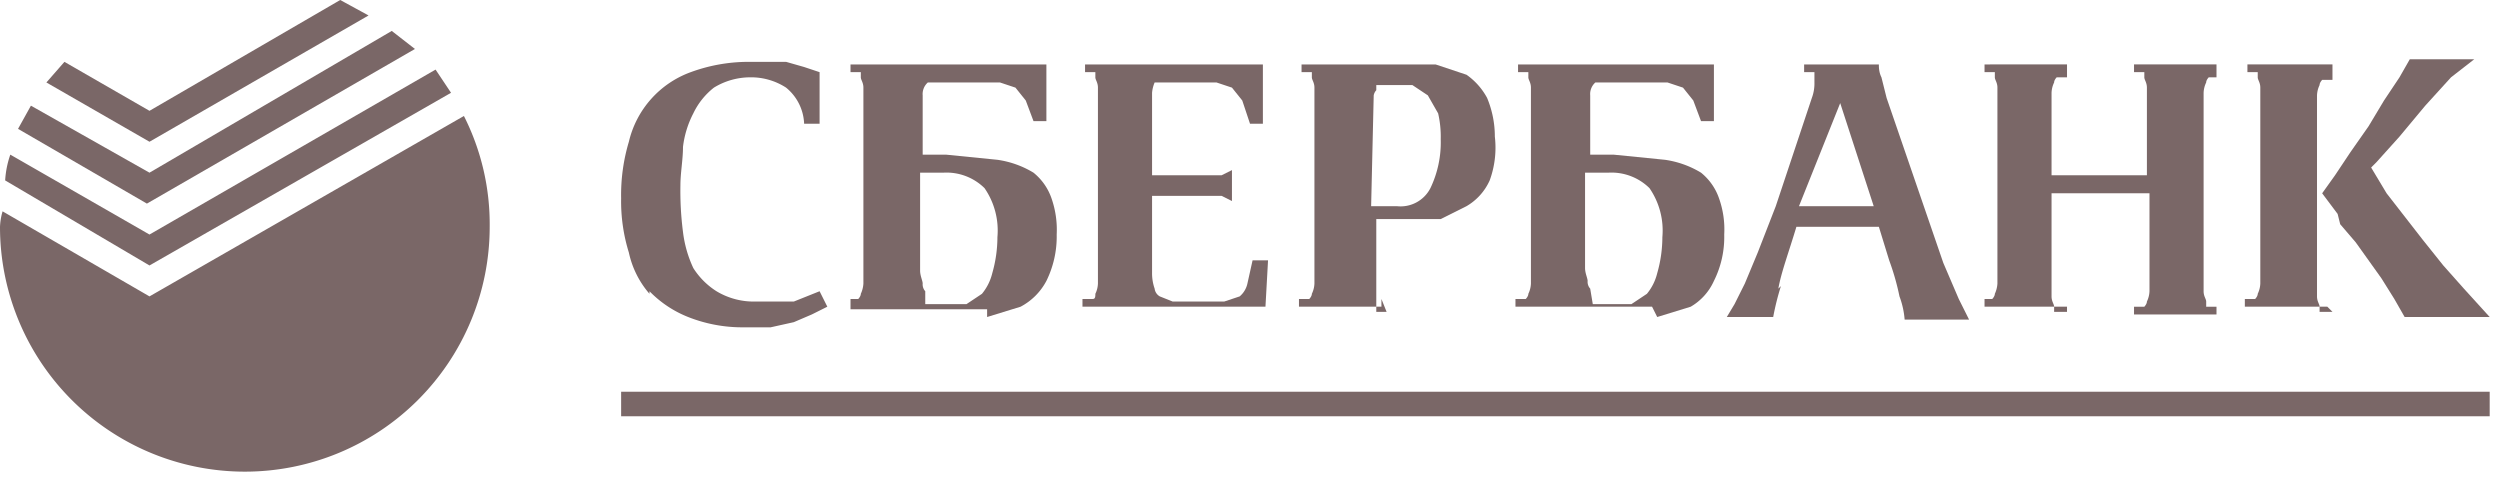 <svg xmlns="http://www.w3.org/2000/svg" width="97" height="19" viewBox="0 0 97 19"><defs><clipPath id="zf7la"><path d="M0 18.29V0h96.6v18.29z"/></clipPath></defs><g><g><g/><g clip-path="url(#zf7la)"><path fill="#7a6767" d="M25.2 11.3a4.3 4.3 0 0 0 1.5 1 5.7 5.7 0 0 0 2.1.4h1.1l.9-.2.7-.3.6-.3-.3-.6-.5.2-.5.2h-1.5a2.8 2.8 0 0 1-1.5-.4 2.9 2.9 0 0 1-.9-.9 4.6 4.6 0 0 1-.4-1.4 12.4 12.4 0 0 1-.1-1.8c0-.5.1-1 .1-1.5a3.8 3.8 0 0 1 .4-1.3 2.8 2.8 0 0 1 .8-1 2.7 2.7 0 0 1 1.4-.4 2.5 2.5 0 0 1 1.4.4 1.9 1.9 0 0 1 .7 1.4h.6v-2l-.6-.2-.7-.2H29a6.5 6.5 0 0 0-2.2.4 3.8 3.8 0 0 0-2.4 2.7 7.2 7.2 0 0 0-.3 2.2 6.7 6.7 0 0 0 .3 2.1 3.6 3.6 0 0 0 .8 1.6"/></g><g clip-path="url(#zf7la)"><path fill="#7a6767" d="M61.7 11.2a.4.4 0 0 1-.1-.3c0-.1-.1-.3-.1-.5V6.7h.9a2.1 2.1 0 0 1 1.6.6 2.9 2.9 0 0 1 .5 1.9 5.1 5.1 0 0 1-.2 1.4 2 2 0 0 1-.4.8l-.6.4h-1.5zm2.6 1.1l1.3-.4a2.2 2.2 0 0 0 .9-1 3.8 3.8 0 0 0 .4-1.8 3.6 3.6 0 0 0-.2-1.4 2.2 2.2 0 0 0-.7-1 3.7 3.7 0 0 0-1.4-.5l-2-.2h-.9V3.7a.6.6 0 0 1 .2-.5h2.8l.6.2.4.5.3.8h.5V2.5h-7.6v.3h.4V3c0 .1.1.2.1.4V11a1 1 0 0 1-.1.4c0 .1-.1.2-.1.2h-.4v.3h5.3z"/></g><g clip-path="url(#zf7la)"><path fill="#7a6767" d="M53.3 3.7a.4.4 0 0 1 .1-.2v-.2h1.4l.6.4.4.7a4 4 0 0 1 .1 1 4.1 4.1 0 0 1-.4 1.9 1.3 1.3 0 0 1-1.3.7h-1zm.3 7.9v.3h-.2v.2h.4zm-.2-.1v-3h2.5l1-.5a2.2 2.2 0 0 0 .9-1 3.7 3.7 0 0 0 .2-1.7 3.9 3.9 0 0 0-.3-1.5 2.6 2.6 0 0 0-.8-.9l-1.2-.4h-5.2v.3h.4V3c0 .1.1.2.1.4V11a1 1 0 0 1-.1.4c0 .1-.1.2-.1.2h-.4v.3h3v-.4z"/></g><g clip-path="url(#zf7la)"><path fill="#7a6767" d="M49.2 10.1h-.6l-.2.9a.9.9 0 0 1-.3.5l-.6.2h-2l-.5-.2a.4.4 0 0 1-.2-.3 1.8 1.8 0 0 1-.1-.6v-3h2.7l.4.2V6.6l-.4.2h-2.7V3.6a1.3 1.3 0 0 1 .1-.4h2.4l.6.2.4.5.3.9h.5V2.5h-6.9v.3h.4V3c0 .1.1.2.1.4V11a1 1 0 0 1-.1.4c0 .1 0 .2-.1.2H42v.3h7.1z"/></g><g clip-path="url(#zf7la)"><path fill="#7a6767" d="M35.9 11.3a.4.4 0 0 1-.1-.3c0-.1-.1-.3-.1-.5V6.7h.9a2.1 2.1 0 0 1 1.6.6 2.9 2.9 0 0 1 .5 1.9 5.1 5.1 0 0 1-.2 1.4 2 2 0 0 1-.4.8l-.6.4h-1.6zm2.4 1l1.3-.4a2.4 2.4 0 0 0 1-1 3.9 3.9 0 0 0 .4-1.8 3.7 3.7 0 0 0-.2-1.4 2.2 2.2 0 0 0-.7-1 3.7 3.7 0 0 0-1.4-.5l-2-.2h-.9V3.7a.6.6 0 0 1 .2-.5h2.8l.6.2.4.5.3.8h.5V2.5H33v.3h.4V3c0 .1.1.2.1.4V11a1.1 1.1 0 0 1-.1.4c0 .1-.1.2-.1.2H33v.4h5.3z"/></g><g clip-path="url(#zf7la)"><path fill="#7a6767" d="M24.1 16.15v-.95h72.5v.95z"/></g><g clip-path="url(#zf7la)"><path fill="#7a6767" d="M90.8 8.7l.6.7.5.7.5.7.5.8.4.7h3.3l-1-1.1-.8-.9-.8-1-.7-.9-.7-.9-.6-1 .2-.2.9-1 1-1.2 1-1.1.9-.7h-2.5l-.4.7-.6.9-.6 1-.7 1-.6.9-.5.7.6.8"/></g><g clip-path="url(#zf7la)"><path fill="#7a6767" d="M90.5 12.1H90v-.2c0-.1-.1-.2-.1-.4V3.7a1 1 0 0 1 .1-.4c0-.1.1-.2.1-.2h.4v-.6h-3.3v.3h.4V3c0 .1.1.2.1.4V11a1 1 0 0 1-.1.4c0 .1-.1.2-.1.2h-.4v.3h3.2z"/></g><g clip-path="url(#zf7la)"><path fill="#7a6767" d="M71.4 4l1.3 4h-2.9zM69 11.2c.1-.6.4-1.4.7-2.4h3.2l.4 1.3a9.7 9.7 0 0 1 .4 1.4 3.3 3.3 0 0 1 .2.9h2.5l-.4-.8-.6-1.4-2.2-6.4L73 3c-.1-.2-.1-.4-.1-.5H70v.3h.4v.4a1.6 1.6 0 0 1-.1.6L68.9 8l-.7 1.8-.5 1.2-.4.8-.3.5h1.8c.076-.406.176-.807.3-1.2z"/></g><g clip-path="url(#zf7la)"><path fill="#7a6767" d="M80.2 12.1h-.5v-.2c0-.1-.1-.2-.1-.4v-4h3.8v3.8a1 1 0 0 1-.1.4c0 .1-.1.2-.1.2h-.4v.3H86v-.3h-.4v-.2c0-.1-.1-.2-.1-.4V3.6a1 1 0 0 1 .1-.4c0-.1.1-.2.1-.2h.3v-.5h-3.2v.3h.4V3c0 .1.1.2.1.4v3.4h-3.7V3.6a1 1 0 0 1 .1-.4c0-.1.1-.2.1-.2h.4v-.5H77v.3h.4V3c0 .1.1.2.1.4V11a1.1 1.1 0 0 1-.1.4c0 .1-.1.2-.1.2H77v.3h3.2v-.3z"/></g><g clip-path="url(#zf7la)"><path fill="#7a6767" d="M17.5 3.6l-.6-.9L5.8 9.1.4 6a3.7 3.7 0 0 0-.2 1l5.6 3.3z"/></g><g clip-path="url(#zf7la)"><path fill="#7a6767" d="M5.8 11.5L.1 8.2a2.5 2.5 0 0 0-.1.6 9.5 9.5 0 1 0 19 0 9.3 9.3 0 0 0-1-4.3z"/></g><g clip-path="url(#zf7la)"><path fill="#7a6767" d="M16.1 1.9l-.9-.7-9.4 5.5-4.6-2.6-.5.9 5 2.9z"/></g><g clip-path="url(#zf7la)"><path fill="#7a6767" d="M14.3.6L13.2 0 5.8 4.3 2.5 2.4l-.7.8 4 2.3z"/></g></g></g></svg>